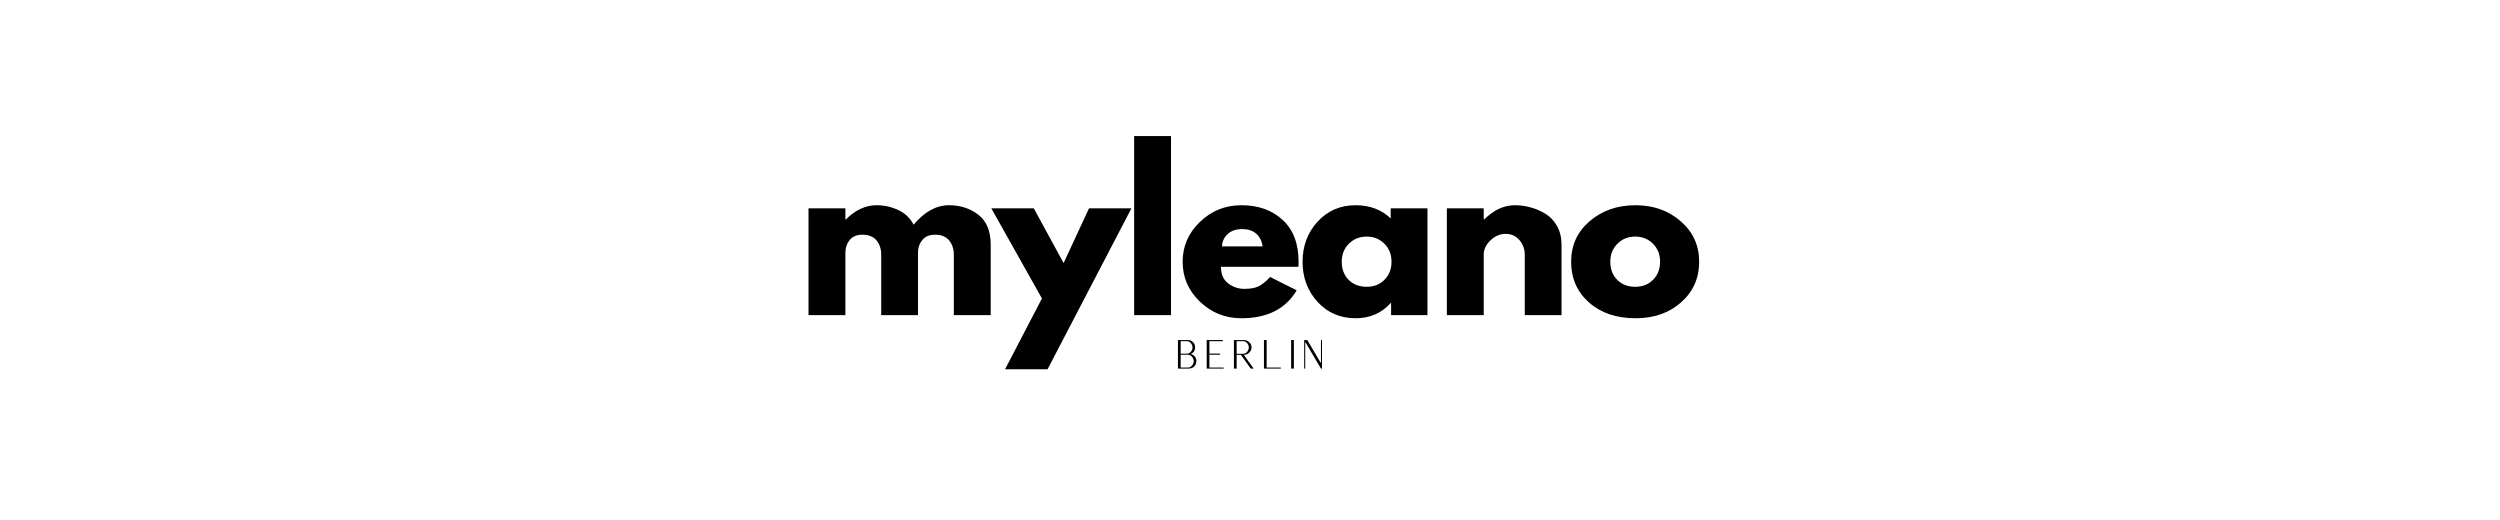<svg version="1.0" preserveAspectRatio="xMidYMid meet" height="104" viewBox="0 0 375 78" zoomAndPan="magnify" width="500" xmlns:xlink="http://www.w3.org/1999/xlink" xmlns="http://www.w3.org/2000/svg"><defs><g></g><clipPath id="15b3c888d4"><rect height="8" y="0" width="25" x="0"></rect></clipPath></defs><g fill-opacity="1" fill="#000000"><g transform="translate(119.402, 47.268)"><g><path d="M 1.875 0 L 1.875 -16.016 L 7.406 -16.016 L 7.406 -14.344 L 7.469 -14.344 C 8.906 -15.77 10.438 -16.484 12.062 -16.484 C 13.227 -16.484 14.316 -16.242 15.328 -15.766 C 16.348 -15.297 17.117 -14.562 17.641 -13.562 C 19.266 -15.508 21.035 -16.484 22.953 -16.484 C 24.66 -16.484 26.129 -16.004 27.359 -15.047 C 28.586 -14.098 29.203 -12.602 29.203 -10.562 L 29.203 0 L 23.672 0 L 23.672 -9.062 C 23.672 -9.914 23.438 -10.629 22.969 -11.203 C 22.5 -11.773 21.797 -12.062 20.859 -12.062 C 20.047 -12.062 19.426 -11.816 19 -11.328 C 18.57 -10.836 18.336 -10.25 18.297 -9.562 L 18.297 0 L 12.781 0 L 12.781 -9.062 C 12.781 -9.914 12.547 -10.629 12.078 -11.203 C 11.609 -11.773 10.906 -12.062 9.969 -12.062 C 9.113 -12.062 8.473 -11.797 8.047 -11.266 C 7.617 -10.734 7.406 -10.102 7.406 -9.375 L 7.406 0 Z M 1.875 0"></path></g></g></g><g fill-opacity="1" fill="#000000"><g transform="translate(149.32, 47.268)"><g><path d="M 14.031 -16.016 L 20.391 -16.016 L 7.812 8.125 L 1.438 8.125 L 6.969 -2.5 L -0.625 -16.016 L 5.75 -16.016 L 10.219 -7.812 Z M 14.031 -16.016"></path></g></g></g><g fill-opacity="1" fill="#000000"><g transform="translate(168.245, 47.268)"><g><path d="M 1.875 0 L 1.875 -26.859 L 7.406 -26.859 L 7.406 0 Z M 1.875 0"></path></g></g></g><g fill-opacity="1" fill="#000000"><g transform="translate(176.677, 47.268)"><g><path d="M 18.078 -7.25 L 6.469 -7.25 C 6.469 -6.125 6.832 -5.289 7.562 -4.75 C 8.289 -4.207 9.082 -3.938 9.938 -3.938 C 10.832 -3.938 11.539 -4.055 12.062 -4.297 C 12.582 -4.535 13.176 -5.008 13.844 -5.719 L 17.828 -3.719 C 16.172 -0.926 13.406 0.469 9.531 0.469 C 7.113 0.469 5.039 -0.359 3.312 -2.016 C 1.582 -3.672 0.719 -5.664 0.719 -8 C 0.719 -10.332 1.582 -12.328 3.312 -13.984 C 5.039 -15.648 7.113 -16.484 9.531 -16.484 C 12.07 -16.484 14.133 -15.75 15.719 -14.281 C 17.312 -12.82 18.109 -10.727 18.109 -8 C 18.109 -7.625 18.098 -7.375 18.078 -7.25 Z M 6.625 -10.312 L 12.719 -10.312 C 12.594 -11.145 12.266 -11.785 11.734 -12.234 C 11.203 -12.68 10.52 -12.906 9.688 -12.906 C 8.77 -12.906 8.039 -12.664 7.5 -12.188 C 6.957 -11.707 6.664 -11.082 6.625 -10.312 Z M 6.625 -10.312"></path></g></g></g><g fill-opacity="1" fill="#000000"><g transform="translate(194.666, 47.268)"><g><path d="M 2.969 -1.984 C 1.469 -3.617 0.719 -5.625 0.719 -8 C 0.719 -10.375 1.469 -12.379 2.969 -14.016 C 4.469 -15.66 6.375 -16.484 8.688 -16.484 C 10.812 -16.484 12.562 -15.82 13.938 -14.5 L 13.938 -16.016 L 19.453 -16.016 L 19.453 0 L 14 0 L 14 -1.812 L 13.938 -1.812 C 12.562 -0.289 10.812 0.469 8.688 0.469 C 6.375 0.469 4.469 -0.348 2.969 -1.984 Z M 7.672 -10.719 C 6.953 -10.008 6.594 -9.102 6.594 -8 C 6.594 -6.895 6.938 -5.992 7.625 -5.297 C 8.312 -4.598 9.219 -4.25 10.344 -4.25 C 11.426 -4.25 12.316 -4.602 13.016 -5.312 C 13.711 -6.02 14.062 -6.914 14.062 -8 C 14.062 -9.102 13.703 -10.008 12.984 -10.719 C 12.266 -11.426 11.383 -11.781 10.344 -11.781 C 9.281 -11.781 8.391 -11.426 7.672 -10.719 Z M 7.672 -10.719"></path></g></g></g><g fill-opacity="1" fill="#000000"><g transform="translate(215.152, 47.268)"><g><path d="M 1.875 0 L 1.875 -16.016 L 7.406 -16.016 L 7.406 -14.344 L 7.469 -14.344 C 8.906 -15.77 10.438 -16.484 12.062 -16.484 C 12.852 -16.484 13.633 -16.379 14.406 -16.172 C 15.188 -15.961 15.938 -15.641 16.656 -15.203 C 17.375 -14.773 17.957 -14.16 18.406 -13.359 C 18.852 -12.555 19.078 -11.625 19.078 -10.562 L 19.078 0 L 13.562 0 L 13.562 -9.062 C 13.562 -9.895 13.297 -10.625 12.766 -11.25 C 12.234 -11.875 11.539 -12.188 10.688 -12.188 C 9.852 -12.188 9.098 -11.863 8.422 -11.219 C 7.742 -10.57 7.406 -9.852 7.406 -9.062 L 7.406 0 Z M 1.875 0"></path></g></g></g><g fill-opacity="1" fill="#000000"><g transform="translate(234.952, 47.268)"><g><path d="M 3.391 -1.906 C 1.609 -3.488 0.719 -5.52 0.719 -8 C 0.719 -10.477 1.645 -12.508 3.5 -14.094 C 5.352 -15.688 7.645 -16.484 10.375 -16.484 C 13.062 -16.484 15.32 -15.68 17.156 -14.078 C 19 -12.484 19.922 -10.457 19.922 -8 C 19.922 -5.539 19.02 -3.516 17.219 -1.922 C 15.426 -0.328 13.145 0.469 10.375 0.469 C 7.5 0.469 5.172 -0.32 3.391 -1.906 Z M 7.672 -10.719 C 6.953 -10.008 6.594 -9.102 6.594 -8 C 6.594 -6.895 6.938 -5.992 7.625 -5.297 C 8.312 -4.598 9.219 -4.25 10.344 -4.25 C 11.426 -4.25 12.316 -4.602 13.016 -5.312 C 13.711 -6.02 14.062 -6.914 14.062 -8 C 14.062 -9.102 13.703 -10.008 12.984 -10.719 C 12.266 -11.426 11.383 -11.781 10.344 -11.781 C 9.281 -11.781 8.391 -11.426 7.672 -10.719 Z M 7.672 -10.719"></path></g></g></g><g transform="matrix(1, 0, 0, 1, 175, 49)"><g clip-path="url(#15b3c888d4)"><g fill-opacity="1" fill="#000000"><g transform="translate(1.099, 6.288)"><g><path d="M 0.594 0 L 0.594 -4.281 L 2.125 -4.281 C 2.32 -4.281 2.5 -4.227 2.656 -4.125 C 2.82 -4.031 2.945 -3.898 3.031 -3.734 C 3.125 -3.566 3.172 -3.379 3.172 -3.172 C 3.172 -2.941 3.109 -2.738 2.984 -2.562 C 2.867 -2.395 2.711 -2.27 2.516 -2.188 C 2.766 -2.125 2.969 -2 3.125 -1.812 C 3.281 -1.625 3.359 -1.395 3.359 -1.125 C 3.359 -0.906 3.305 -0.707 3.203 -0.531 C 3.109 -0.363 2.973 -0.234 2.797 -0.141 C 2.617 -0.047 2.426 0 2.219 0 Z M 1 -2.234 L 1.953 -2.234 C 2.109 -2.234 2.25 -2.281 2.375 -2.375 C 2.5 -2.469 2.598 -2.586 2.672 -2.734 C 2.742 -2.879 2.781 -3.023 2.781 -3.172 C 2.781 -3.328 2.742 -3.473 2.672 -3.609 C 2.598 -3.754 2.5 -3.875 2.375 -3.969 C 2.25 -4.062 2.109 -4.109 1.953 -4.109 L 1 -4.109 Z M 1 -0.156 L 2.125 -0.156 C 2.27 -0.156 2.406 -0.203 2.531 -0.297 C 2.664 -0.398 2.77 -0.523 2.844 -0.672 C 2.926 -0.816 2.969 -0.969 2.969 -1.125 C 2.969 -1.27 2.926 -1.414 2.844 -1.562 C 2.77 -1.719 2.664 -1.844 2.531 -1.938 C 2.406 -2.031 2.27 -2.078 2.125 -2.078 L 1 -2.078 Z M 1 -0.156"></path></g></g></g><g fill-opacity="1" fill="#000000"><g transform="translate(5.411, 6.288)"><g><path d="M 0.594 0 L 0.594 -4.281 L 3.016 -4.281 L 3.016 -4.109 L 1 -4.109 L 1 -2.25 L 2.609 -2.25 L 2.609 -2.078 L 1 -2.078 L 1 -0.156 L 3.141 -0.156 L 3.141 0 Z M 0.594 0"></path></g></g></g><g fill-opacity="1" fill="#000000"><g transform="translate(9.496, 6.288)"><g><path d="M 0.594 0 L 0.594 -4.281 L 2.094 -4.281 C 2.289 -4.281 2.473 -4.234 2.641 -4.141 C 2.816 -4.047 2.957 -3.914 3.062 -3.75 C 3.176 -3.582 3.234 -3.391 3.234 -3.172 C 3.234 -2.961 3.176 -2.773 3.062 -2.609 C 2.957 -2.441 2.816 -2.305 2.641 -2.203 C 2.461 -2.109 2.273 -2.062 2.078 -2.062 L 3.547 0 L 3.109 0 L 1.641 -2.062 L 1 -2.062 L 1 0 Z M 1 -2.219 L 2.016 -2.219 C 2.172 -2.219 2.305 -2.266 2.422 -2.359 C 2.547 -2.461 2.645 -2.586 2.719 -2.734 C 2.789 -2.879 2.828 -3.023 2.828 -3.172 C 2.828 -3.328 2.789 -3.473 2.719 -3.609 C 2.645 -3.754 2.547 -3.875 2.422 -3.969 C 2.305 -4.062 2.172 -4.109 2.016 -4.109 L 1 -4.109 Z M 1 -2.219"></path></g></g></g><g fill-opacity="1" fill="#000000"><g transform="translate(13.998, 6.288)"><g><path d="M 0.594 0 L 0.594 -4.281 L 1 -4.281 L 1 -0.156 L 3.125 -0.156 L 3.125 0 Z M 0.594 0"></path></g></g></g><g fill-opacity="1" fill="#000000"><g transform="translate(18.078, 6.288)"><g><path d="M 0.594 0 L 0.594 -4.281 L 1 -4.281 L 1 0 Z M 0.594 0"></path></g></g></g><g fill-opacity="1" fill="#000000"><g transform="translate(20.035, 6.288)"><g><path d="M 0.594 0 L 0.594 -4.281 L 1.062 -4.281 L 3.109 -0.797 L 3.109 -4.281 L 3.266 -4.281 L 3.266 0 L 3.109 0 L 0.75 -4 L 0.75 0 Z M 0.594 0"></path></g></g></g></g></g></svg>